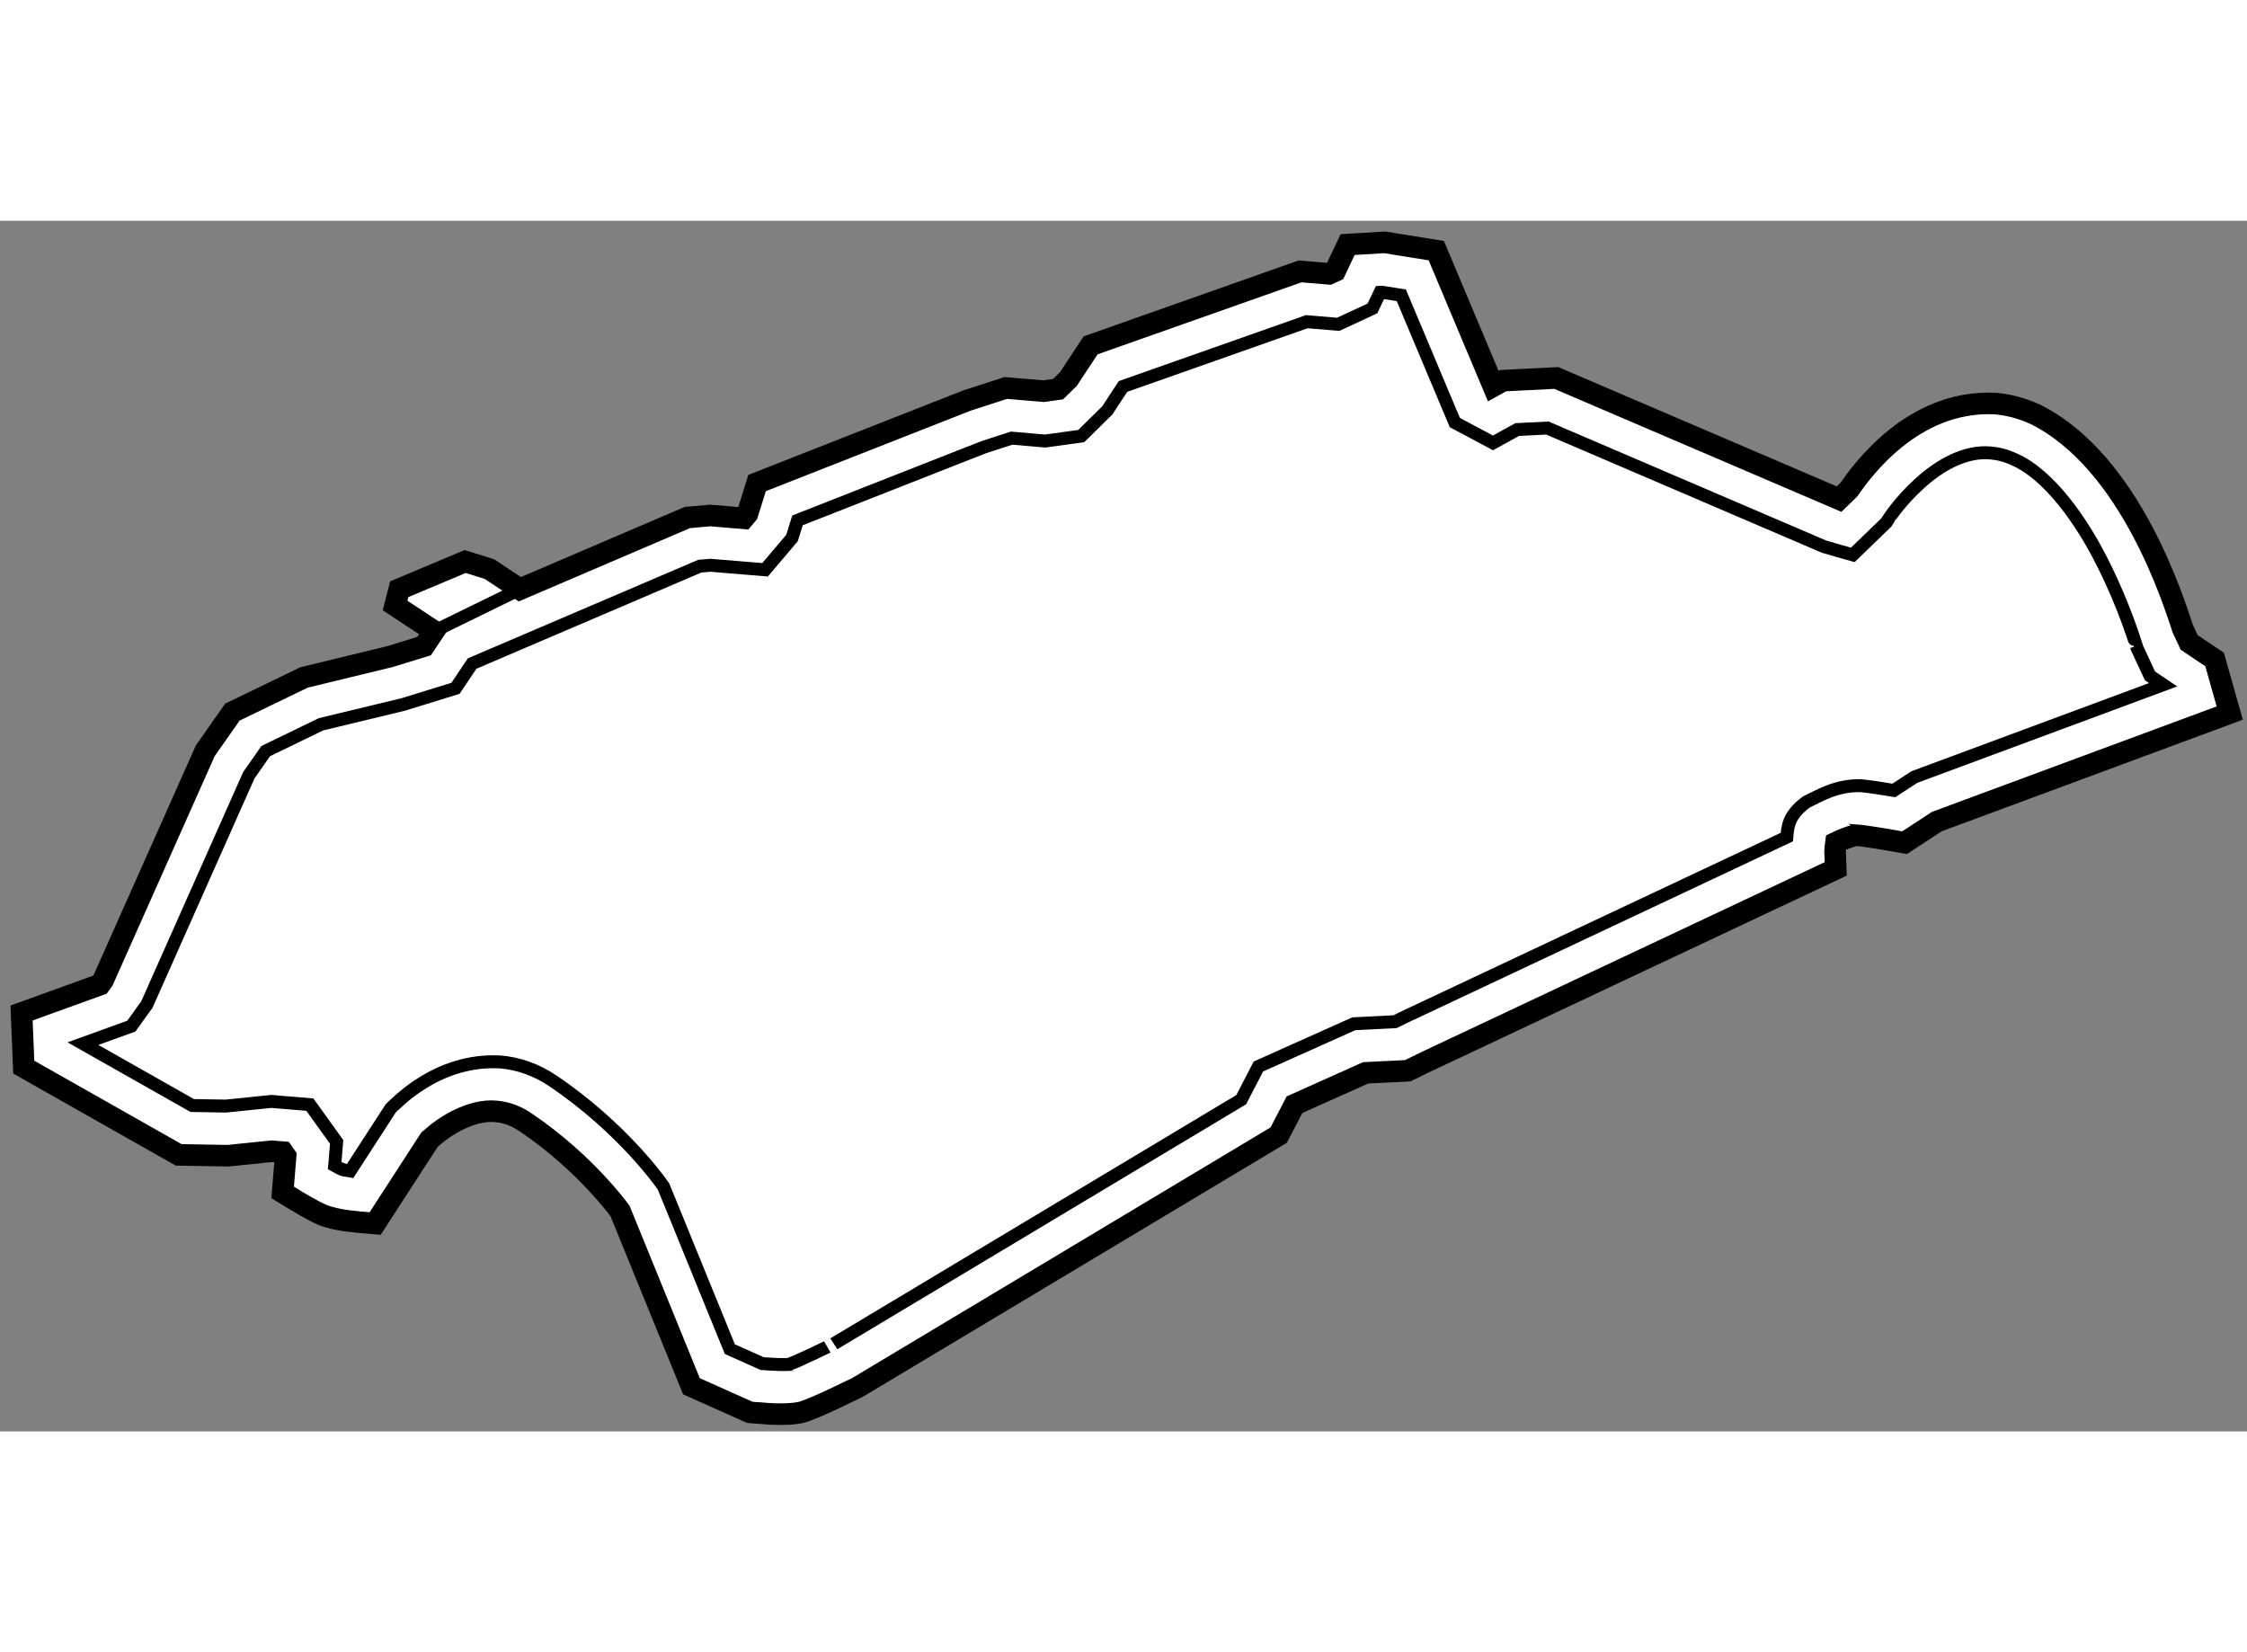 <?xml version="1.0" encoding="utf-8"?>
<!-- Generator: Adobe Illustrator 15.1.0, SVG Export Plug-In . SVG Version: 6.00 Build 0)  -->
<!DOCTYPE svg PUBLIC "-//W3C//DTD SVG 1.1//EN" "http://www.w3.org/Graphics/SVG/1.1/DTD/svg11.dtd">
<svg version="1.1" xmlns="http://www.w3.org/2000/svg" xmlns:xlink="http://www.w3.org/1999/xlink" x="0px" y="0px" width="244.8px"
	 height="180px" viewBox="184.594 69.522 52.102 28.072" enable-background="new 0 0 244.8 180" xml:space="preserve">
	
<rect x="184.594" y="69.522" width="52.102" height="28.072" fill="#808080" stroke="none"/>
	
<g><path fill="#FFFFFF" stroke="#000000" stroke-width="0.5" d="M235.945,79.695l-0.589-0.395l-0.15-0.321l0,0
				c-0.188-0.556-1.189-3.864-3.419-4.969c-0.313-0.144-0.629-0.226-0.935-0.25c-1.923-0.09-3.103,1.589-3.388,1.996l-0.227,0.22
				l-6.556-2.809l-1.233,0.062l-0.229,0.127l-1.321-3.141l-1.198-0.193l-0.514,0.032l-0.344,0.02l-0.29,0.613l-0.142,0.065
				l-0.672-0.056l-4.856,1.715l-0.514,0.781l-0.24,0.234l-0.332,0.047l-0.881-0.074l-0.898,0.291l-4.868,1.913l-0.223,0.714
				l-0.088,0.104l-0.778-0.065l-0.427,0.038l-0.094,0.006l-3.891,1.666l-0.705-0.467l-0.563-0.176l-1.529,0.643l-0.096,0.377
				l0.903,0.595l-0.231,0.347l-0.793,0.243l-1.99,0.483l-1.661,0.804l-0.629,0.896l-2.367,5.316l-0.077,0.108l-1.816,0.657
				l0.051,1.254l0.279,0.159l3.313,1.876l1.144,0.02l1.012-0.104l0.26,0.021l0.064,0.092l-0.069,0.842l0.303,0.184
				c0.015,0.006,0.361,0.225,0.626,0.34c0.39,0.148,0.838,0.156,0.873,0.168l0.343,0.029l1.258-1.941
				c0.021-0.018,0.048-0.043,0.089-0.077c0.255-0.23,0.889-0.643,1.463-0.581c0.211,0.02,0.427,0.084,0.672,0.248
				c0.715,0.481,1.279,1.015,1.661,1.425c0.29,0.313,0.469,0.545,0.536,0.637l1.655,4.062l1.352,0.605l0.1,0.008
				c0.009,0,0.053,0.002,0.115,0.008c0.202,0.018,0.626,0.055,0.966-0.012c0.385-0.107,1.278-0.57,1.318-0.582l9.766-5.85
				l0.366-0.705l1.649-0.739l0.86-0.042l0.118-0.007l0.442-0.216l9.481-4.464l-0.014-0.378c0-0.002-0.002-0.062,0.007-0.145
				c0.001-0.029,0.005-0.06,0.009-0.086c0.073-0.035,0.158-0.073,0.239-0.104c0.071-0.026,0.138-0.048,0.187-0.059
				c0.045-0.01,0.045-0.002,0.047-0.01c0.096,0.006,0.318,0.04,0.52,0.071c0.2,0.033,0.379,0.064,0.379,0.064l0.222,0.04l0.748-0.49
				l6.792-2.516L235.945,79.695z"></path><path fill="none" stroke="#000000" stroke-width="0.3" d="M228.982,82.421l-0.475,0.31c-0.228-0.038-0.574-0.094-0.776-0.111
				c-0.576-0.009-0.978,0.25-1.251,0.378c-0.435,0.317-0.434,0.603-0.453,0.814l-8.849,4.165l-0.237,0.116l-0.846,0.043l-0.109,0.005
				l-2.213,0.991l-0.398,0.769l-9.443,5.659c0.003-0.002-0.229,0.109-0.48,0.23c-0.134,0.063-0.274,0.127-0.389,0.178
				c-0.055,0.023-0.105,0.043-0.141,0.057c-0.034,0.014-0.036,0.012-0.036,0.014h-0.002c-0.128,0.014-0.455-0.006-0.617-0.018
				l-0.75-0.336l-1.535-3.765l-0.037-0.053c-0.024-0.035-0.916-1.31-2.524-2.397c-0.4-0.272-0.825-0.41-1.221-0.443
				c-1.496-0.088-2.463,1.017-2.513,1.043l-0.036,0.037l-0.938,1.448c-0.099-0.016-0.182-0.029-0.182-0.035
				c-0.037-0.014-0.103-0.049-0.176-0.09l0.045-0.549l-0.622-0.865l-0.893-0.074l-1.054,0.108l-0.779-0.013l-2.535-1.435l1.123-0.406
				l0.32-0.446l0.038-0.05l2.365-5.32l0.392-0.561l1.282-0.622l1.904-0.459l1.215-0.375l0.385-0.574l5.281-2.259l0.246-0.02
				l1.266,0.105l0.624-0.736l0.128-0.41l4.32-1.698l0.646-0.209l0.716,0.062l0.063,0.005l0.646-0.089l0.188-0.025l0.605-0.597
				l0.363-0.554l4.261-1.502l0.729,0.061l0.607-0.281l0.188-0.089l0.177-0.372l0.048-0.002l0.444,0.071l1.241,2.951l0.611,0.325
				l0.273,0.147l0.561-0.31l0.701-0.035l6.415,2.75l0.349,0.101l0.318,0.09l0.775-0.75l0.038-0.058c0-0.002,0.271-0.429,0.731-0.844
				c0.463-0.425,1.064-0.768,1.655-0.711c0.172,0.014,0.353,0.059,0.547,0.15c0.799,0.349,1.565,1.421,2.063,2.432
				c0.506,1.004,0.763,1.895,0.767,1.895l0.013,0.043l0.234,0.504l0.068,0.145l0.305,0.205L228.982,82.421z"></path><line fill="none" stroke="#000000" stroke-width="0.3" x1="194.661" y1="79.037" x2="196.65" y2="78.065"></line></g>


</svg>